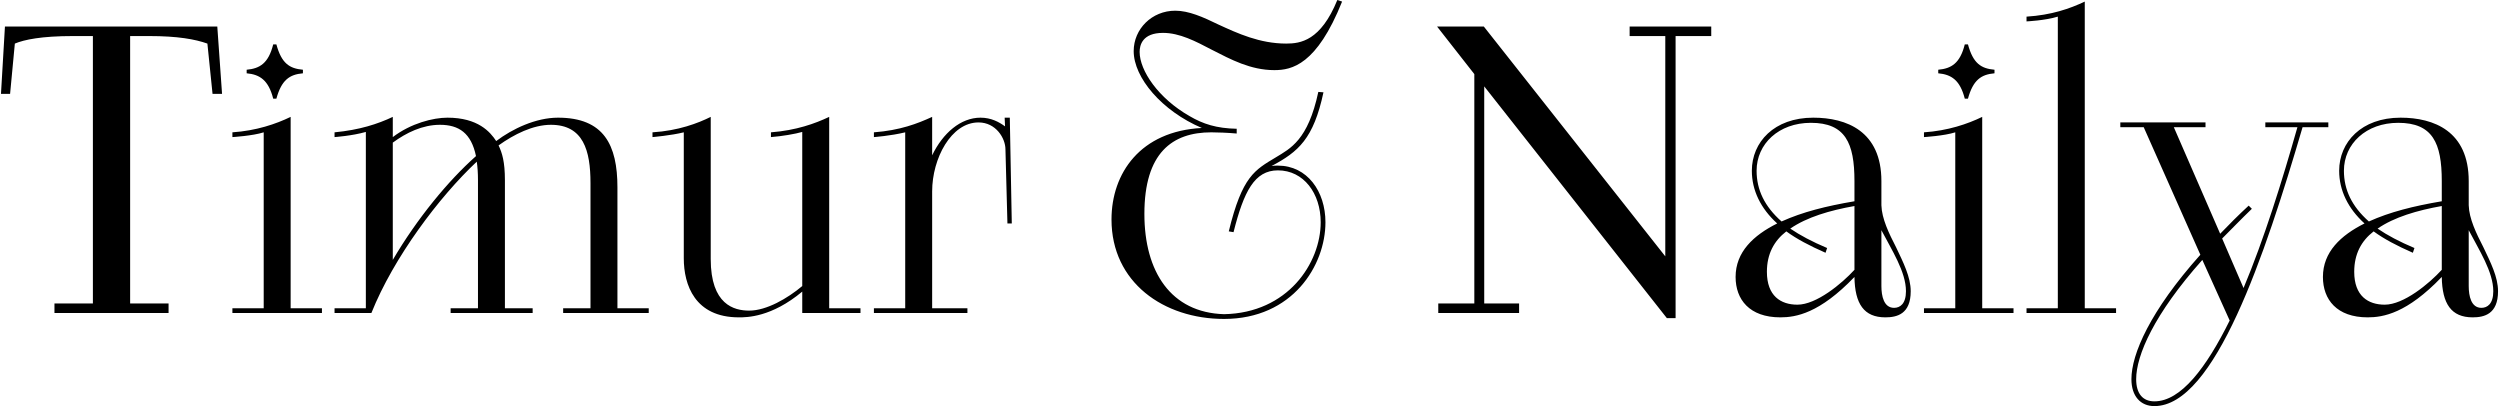 <?xml version="1.0" encoding="UTF-8"?> <svg xmlns="http://www.w3.org/2000/svg" width="1262" height="205" viewBox="0 0 1262 205" fill="none"><path d="M2.492 13.4H109.692L112.092 47.4H107.292L104.692 22C98.492 19.8 89.692 18.2 75.292 18.2H65.692V153.2H85.092V158H27.492V153.2H46.892V18.2H36.892C20.892 18.2 12.292 20 7.492 22L5.092 47.4H0.492L2.492 13.4ZM117.317 155.6H133.117V66.8C127.517 68.6 117.317 69.2 117.317 69.2V66.8C129.317 66 139.317 62.6 146.717 59V155.6H162.517V158H117.317V155.6ZM139.517 49.8H137.917C135.517 40.4 131.117 37.6 124.517 37V35.2C131.117 34.6 135.517 32 137.917 22.4H139.517C142.117 32 146.117 34.6 152.917 35.2V37C146.117 37.6 142.117 40.4 139.517 49.8ZM168.88 158V155.6H184.68V66.6C177.68 68.6 168.88 69.2 168.88 69.2V66.8C181.48 65.6 190.68 62.6 198.28 59V69.2C207.48 62.2 218.68 59.4 225.88 59.4C241.28 59.4 247.48 66.6 250.48 71.2C258.68 65 270.48 59.4 281.68 59.4C304.88 59.4 311.68 73.2 311.68 94.6V155.6H327.48V158H284.28V155.6H298.08V92.4C298.08 76 294.48 63 278.08 63C269.08 63 259.48 67.8 251.68 73.4C253.48 77.2 254.88 81.6 254.88 91V155.6H268.88V158H227.48V155.6H241.28V91C241.28 87.4 241.08 84.4 240.68 81.6C221.68 99.4 198.68 130 187.48 158H168.88ZM198.28 72V131.2C210.48 110.4 226.28 91.2 240.28 78.8C237.88 67.2 231.68 63 222.08 63C213.28 63 205.08 67 198.28 72ZM345.175 130.4V66.8C338.775 68.4 329.375 69.2 329.375 69.2V66.8C342.375 66 352.375 62.2 358.775 59V130.8C358.775 153.8 370.575 156.8 378.175 156.8C386.975 156.8 397.575 150.6 404.975 144.4V66.6C401.575 67.6 394.575 68.8 389.175 69.2V66.8C401.975 65.8 411.375 62.4 418.575 59V155.6H434.375V158H404.975V147.2C389.375 160.2 376.975 160.2 372.975 160.2C350.775 160.2 345.175 143.8 345.175 130.4ZM441.15 158V155.6H456.95V66.8C449.55 68.6 441.15 69.2 441.15 69.2V66.8C454.35 65.8 463.15 62.4 470.55 59V78.4C475.95 67.2 484.95 59.4 494.95 59.4C500.35 59.4 504.35 61.6 507.35 63.8L507.15 59.4H509.75L510.75 112.8H508.55L507.55 75.4C507.55 69.8 502.75 61.8 493.95 61.8C480.15 61.8 470.55 80 470.55 96.6V155.6H488.35V158H441.15ZM622.686 117.2L620.286 116.8C627.086 88.8 633.486 85.8 644.086 79.4C651.286 75 660.286 70.8 665.486 46.4L668.086 46.6C663.086 70 655.486 76.6 641.886 83.8C642.886 83.6 643.886 83.6 645.086 83.6C659.886 83.6 669.086 96.6 669.086 112.2C669.086 134 652.486 161 617.886 161C587.486 161 561.086 142.6 561.086 110.8C561.086 87.4 575.686 66.2 606.686 64.6C586.486 56 572.286 39.2 572.286 25.8C572.286 14.6 581.486 5.4 593.286 5.4C600.086 5.4 607.286 8.6 615.086 12.4C624.686 16.8 635.886 22 649.286 22C656.486 22 666.686 20.6 675.086 -4.29153e-06L677.486 0.8C664.686 32.8 652.086 35.4 643.286 35.4C631.286 35.4 621.286 30 611.886 25.2C603.486 20.8 595.486 16.6 587.086 16.6C576.686 16.6 575.286 22.8 575.286 26.2C575.286 35.6 584.686 49.6 600.486 58.6C607.286 62.6 614.086 64.8 624.286 65V67.4C619.886 67 614.286 66.8 611.486 66.8C591.686 66.8 577.686 77.2 577.686 108C577.686 137.2 591.086 157.8 617.886 158.6C650.086 158 666.686 132.8 666.686 112.2C666.686 97.6 658.086 86 645.086 86C633.286 86 627.886 96.6 622.686 117.2ZM726.038 153.2H744.238V37.4L725.438 13.4H749.038L840.638 129.4V18.2H822.638V13.4H863.838V18.2H845.838V160.6H841.438L749.238 43.6V153.2H766.838V158H726.038V153.2ZM949.73 91.4V103.6C949.93 110.4 953.53 117.8 957.13 124.8C960.73 132.4 964.53 139.8 964.53 147C964.53 158.6 957.53 160.2 951.73 160.2C940.93 160.2 936.33 153.4 936.13 139.8C918.53 158.2 906.53 160.2 898.73 160.2C883.13 160.2 876.13 151.2 876.13 139.8C876.13 127.2 885.13 118.8 897.13 112.8C888.73 105.2 884.33 96 884.33 86.2C884.33 71.8 895.53 59.4 915.33 59.4C932.13 59.4 949.73 66.2 949.73 91.4ZM936.13 101.6V91.4C936.13 72.2 931.53 62 914.13 62C897.93 62 886.73 72.6 886.73 86.2C886.73 95.8 890.73 104.2 899.33 111.8C909.93 107 921.93 104 936.13 101.6ZM922.33 125.2L921.53 127.6C913.33 124 906.93 120.6 901.73 116.8C895.53 121.6 891.93 128.2 891.93 137.2C891.93 149.4 898.93 153.8 907.33 153.8C916.93 153.8 929.73 143.2 936.13 136.2V104C923.73 106.2 912.13 109.6 903.73 115.4C908.73 118.8 914.73 122 922.33 125.2ZM949.73 116.2V144.4C949.73 149.4 950.93 155.4 956.13 155.4C959.13 155.4 962.13 153.4 962.13 147C962.13 137.2 954.93 126.2 949.73 116.2ZM971.223 155.6H987.023V66.8C981.423 68.6 971.223 69.2 971.223 69.2V66.8C983.223 66 993.223 62.6 1000.62 59V155.6H1016.42V158H971.223V155.6ZM993.423 49.8H991.823C989.423 40.4 985.023 37.6 978.423 37V35.2C985.023 34.6 989.423 32 991.823 22.4H993.423C996.023 32 1000.02 34.6 1006.82 35.2V37C1000.02 37.6 996.023 40.4 993.423 49.8ZM1022.99 158V155.6H1038.79V8.4C1032.19 10.4 1022.99 10.8 1022.99 10.8V8.4C1035.59 7.6 1044.79 4.4 1052.39 0.8V155.6H1068.19V158H1022.99ZM1110.74 128.6L1082.14 64.2H1070.34V61.8H1113.34V64.2H1097.34L1120.74 118C1125.14 113.4 1129.94 108.6 1135.14 103.8L1136.74 105.4C1131.34 110.6 1126.34 115.8 1121.74 120.4L1132.54 145.4C1142.94 120.6 1151.94 91.6 1159.74 64.2H1143.54V61.8H1175.34V64.2H1162.34C1143.34 129 1117.94 205 1087.54 205C1080.54 205 1075.94 200 1075.94 191.4C1075.94 178.8 1085.34 157 1110.74 128.6ZM1125.54 161.8L1111.74 131.2C1087.34 158.6 1078.34 179.4 1078.34 191.4C1078.34 198.8 1081.74 202.6 1087.54 202.6C1100.94 202.6 1113.74 185.6 1125.54 161.8ZM1246.21 91.4V103.6C1246.41 110.4 1250.01 117.8 1253.61 124.8C1257.21 132.4 1261.01 139.8 1261.01 147C1261.01 158.6 1254.01 160.2 1248.21 160.2C1237.41 160.2 1232.81 153.4 1232.61 139.8C1215.01 158.2 1203.01 160.2 1195.21 160.2C1179.61 160.2 1172.61 151.2 1172.61 139.8C1172.61 127.2 1181.61 118.8 1193.61 112.8C1185.21 105.2 1180.81 96 1180.81 86.2C1180.81 71.8 1192.01 59.4 1211.81 59.4C1228.61 59.4 1246.21 66.2 1246.21 91.4ZM1232.61 101.6V91.4C1232.61 72.2 1228.01 62 1210.61 62C1194.41 62 1183.21 72.6 1183.21 86.2C1183.21 95.8 1187.21 104.2 1195.81 111.8C1206.41 107 1218.41 104 1232.61 101.6ZM1218.81 125.2L1218.01 127.6C1209.81 124 1203.41 120.6 1198.21 116.8C1192.01 121.6 1188.41 128.2 1188.41 137.2C1188.41 149.4 1195.41 153.8 1203.81 153.8C1213.41 153.8 1226.21 143.2 1232.61 136.2V104C1220.21 106.2 1208.61 109.6 1200.21 115.4C1205.21 118.8 1211.21 122 1218.81 125.2ZM1246.21 116.2V144.4C1246.21 149.4 1247.41 155.4 1252.61 155.4C1255.61 155.4 1258.61 153.4 1258.61 147C1258.61 137.2 1251.41 126.2 1246.21 116.2Z" fill="black"></path></svg> 